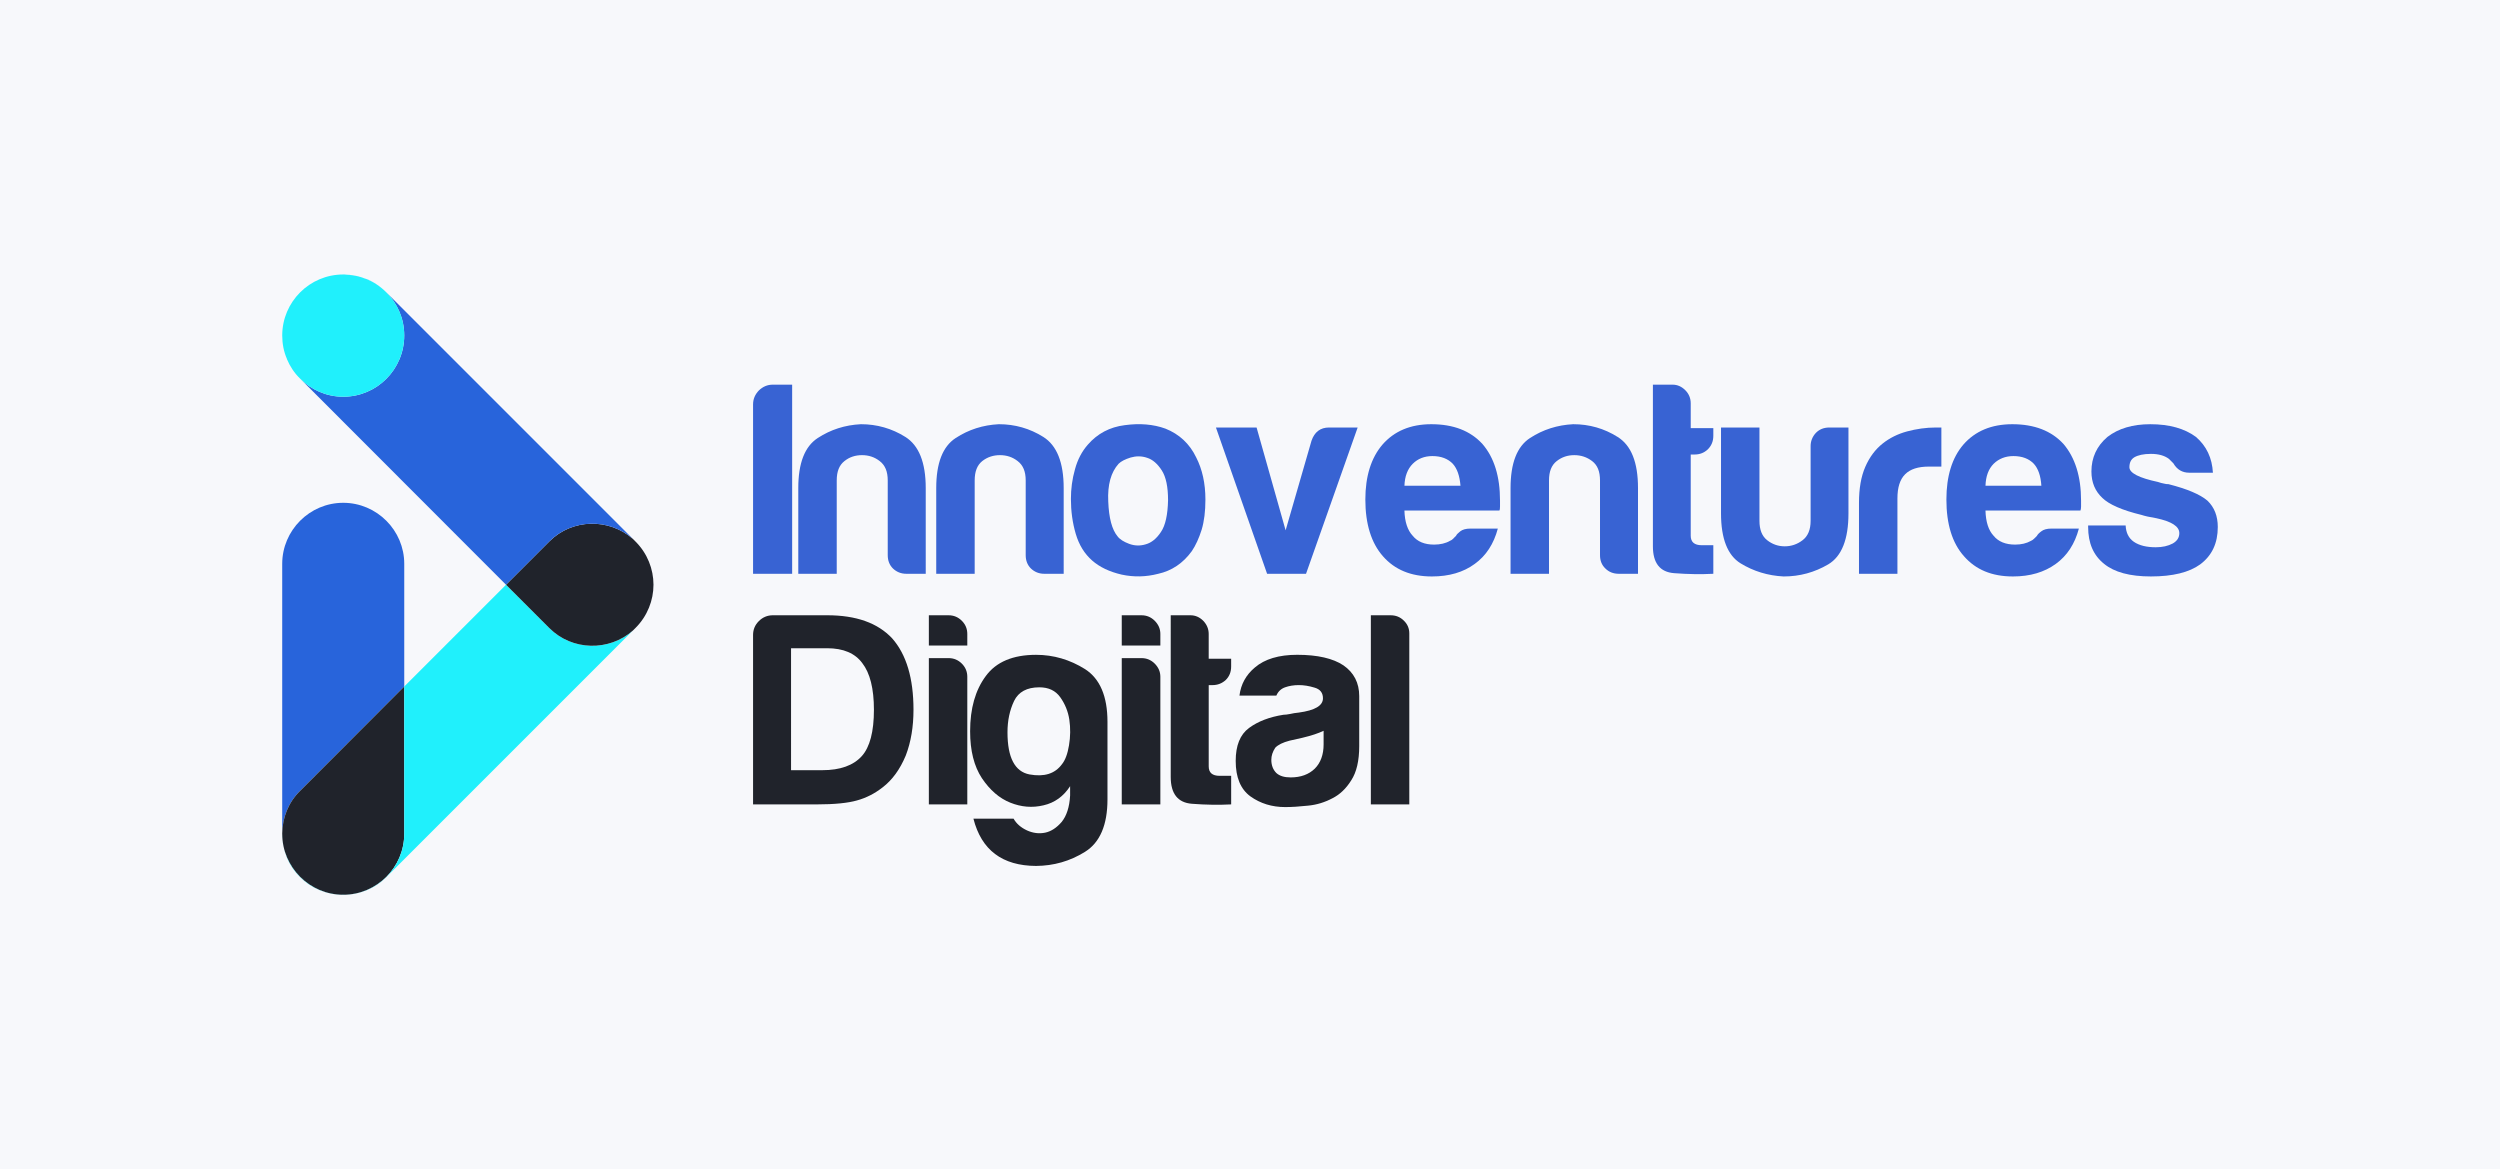 <?xml version="1.0" encoding="utf-8"?>
<!-- Generator: Adobe Illustrator 24.1.3, SVG Export Plug-In . SVG Version: 6.00 Build 0)  -->
<svg version="1.1" id="Layer_1" xmlns="http://www.w3.org/2000/svg" xmlns:xlink="http://www.w3.org/1999/xlink" x="0px" y="0px"
	 viewBox="0 0 2000 935.49" style="enable-background:new 0 0 2000 935.49;" xml:space="preserve">
<style type="text/css">
	.st0{fill:#F7F8FB;}
	.st1{fill:#3863D3;}
	.st2{fill:#20232B;}
	.st3{fill:#2864DB;}
	.st4{fill:#20F0FC;}
</style>
<rect x="-11.47" y="-13.07" class="st0" width="2022.95" height="961.63"/>
<g>
	<g>
		<path class="st1" d="M602.45,459.03V323.55c0-4.39,1.63-8.04,4.65-11.18c3.14-3.01,6.78-4.65,11.18-4.65h15.44v151.31H602.45z"/>
		<path id="_x31__1_" class="st1" d="M740.57,459.03h-15.44c-4.39,0-7.91-1.51-10.8-4.27c-2.76-2.76-4.14-6.28-4.14-10.67l0,0
			v-59.77c0-7.16-2.13-12.18-6.4-15.44c-4.14-3.26-8.92-4.77-14.19-4.77c-5.27,0-10.05,1.51-14.06,4.77
			c-4.14,3.26-6.15,8.29-6.15,15.44v74.71h-30.76v-68.56c0-19.96,5.15-33.27,15.57-40.06c10.42-6.78,21.85-10.42,34.53-11.05
			c12.81,0,24.74,3.39,35.54,10.17c10.8,6.78,16.32,20.34,16.32,40.93V459.03z"/>
		<path id="_x32__1_" class="st1" d="M850.95,459.03H835.5c-4.39,0-7.91-1.51-10.8-4.27c-2.76-2.76-4.14-6.28-4.14-10.67l0,0v-59.77
			c0-7.16-2.13-12.18-6.4-15.44c-4.14-3.26-8.92-4.77-14.19-4.77c-5.27,0-10.05,1.51-14.19,4.77c-4.02,3.26-6.03,8.29-6.03,15.44
			v74.71h-30.76v-68.56c0-19.96,5.15-33.27,15.57-40.06c10.42-6.78,21.85-10.42,34.53-11.05c12.81,0,24.74,3.39,35.54,10.17
			c10.8,6.78,16.32,20.34,16.32,40.93V459.03z"/>
		<path id="_x33__1_" class="st1" d="M873.8,448.49c-6.15-5.4-10.55-12.43-13.18-21.35c-2.64-8.92-3.89-18.33-3.89-28
			c0-7.91,1-15.82,3.26-23.73c2.13-7.91,5.65-14.44,10.3-19.71c7.66-8.79,17.45-14.06,29.51-15.57c11.93-1.63,22.85-0.75,32.52,2.76
			c11.05,4.39,19.34,12.05,24.61,22.98c4.9,9.54,7.41,20.84,7.41,33.78c0,9.42-1,17.45-3.01,24.11c-2.13,6.78-4.77,12.56-7.91,17.2
			c-7.03,9.67-16.07,15.7-26.87,18.08c-9.67,2.51-19.46,2.76-29.26,0.63C887.48,457.4,879.7,453.64,873.8,448.49z M894.89,371.01
			c-6.15,6.78-8.92,16.83-8.29,30.14c0.5,13.31,3.01,22.6,7.41,27.88c1.76,2.39,4.9,4.39,9.29,6.03c4.39,1.63,8.79,1.76,13.31,0.38
			c4.52-1.26,8.66-4.52,12.18-9.92c3.52-5.15,5.4-13.69,5.65-25.36c0-10.67-1.63-18.58-5.02-23.86c-3.39-5.27-7.28-8.66-11.68-10.05
			c-4.39-1.51-8.79-1.51-13.18-0.25C900.17,367.37,896.9,369,894.89,371.01z"/>
		<path id="_x34__1_" class="st1" d="M1044.82,459.03h-31.14l-40.93-117.03h32.52l23.23,82.25l20.72-71.7
			c2.39-6.91,7.03-10.55,14.06-10.55l0,0h22.85L1044.82,459.03z"/>
		<path id="_x35__1_" class="st1" d="M1176.29,422.87h21.97c-3.26,12.31-9.42,21.72-18.46,28.25c-9.04,6.65-20.47,10.05-34.28,10.05
			c-16.7,0-29.76-5.4-39.18-16.2c-9.29-10.55-14.06-25.74-14.06-45.33c0-18.71,4.65-33.4,13.69-43.95
			c9.42-10.8,22.48-16.32,39.05-16.32c17.7,0,31.27,5.27,40.93,15.82c9.42,10.92,14.06,25.99,14.06,45.33c0,1.13,0,2.13,0,3.01
			c0,1,0,1.51,0,1.76c0,1.51-0.13,2.51-0.5,3.14h-75.97c0.25,9.04,2.51,15.82,6.66,20.22c3.77,4.65,9.42,7.03,17.08,7.03
			c4.9,0,9.29-1,12.68-3.01c1-0.38,1.76-0.88,2.51-1.63c0.63-0.75,1.51-1.51,2.39-2.39c0.25-0.88,1.38-2.01,3.26-3.52
			C1170.01,423.62,1172.77,422.87,1176.29,422.87z M1123.55,388.59h44.83c-0.63-7.91-2.64-13.69-6.15-17.58
			c-3.89-4.02-9.29-6.15-16.32-6.15c-6.4,0-11.68,2.13-15.7,6.15C1126.06,375.16,1123.8,381.06,1123.55,388.59z"/>
		<path id="_x36__1_" class="st1" d="M1310.39,459.03h-15.32c-4.52,0-8.04-1.51-10.8-4.27c-2.89-2.76-4.27-6.28-4.27-10.67l0,0
			v-59.77c0-7.16-2.01-12.18-6.28-15.44s-9.04-4.77-14.31-4.77c-5.27,0-9.92,1.51-14.06,4.77s-6.15,8.29-6.15,15.44v74.71h-30.76
			v-68.56c0-19.96,5.15-33.27,15.57-40.06c10.42-6.78,21.97-10.42,34.53-11.05c12.93,0,24.74,3.39,35.54,10.17
			c10.92,6.78,16.32,20.34,16.32,40.93V459.03z"/>
		<path id="_x37__1_" class="st1" d="M1370.66,459.03c-9.67,0.5-20.09,0.38-31.39-0.5c-11.3-0.88-16.95-8.04-16.95-21.47V307.73
			h15.82c3.77,0,7.16,1.51,10.05,4.39c3.01,3.01,4.39,6.53,4.39,10.55v19.84h18.08v6.15c0,4.39-1.51,7.91-4.39,10.8
			c-2.89,2.76-6.4,4.14-10.55,4.14h-3.14v65.04c0,5.02,3.01,7.53,8.79,7.53h9.29V459.03z"/>
		<path id="_x38__1_" class="st1" d="M1478.77,342.01v68.68c0,20.72-5.4,34.41-16.2,40.81c-10.92,6.4-22.73,9.67-35.66,9.67
			c-12.56-0.63-24.11-4.14-34.53-10.55c-10.3-6.4-15.57-19.71-15.57-39.93v-68.68h30.76v74.71c0,7.03,2.01,12.18,6.15,15.44
			s8.79,4.9,14.06,4.9c5.27,0,10.05-1.63,14.31-4.9s6.4-8.41,6.4-15.44v-59.77l0,0c0-4.02,1.38-7.53,4.14-10.55
			c2.76-2.89,6.4-4.39,10.8-4.39H1478.77z"/>
		<path id="_x39__1_" class="st1" d="M1487.19,459.03v-56.76c0-11.43,1.63-20.97,5.02-28.75c3.39-7.79,8.04-14.06,13.94-18.71
			c5.52-4.39,12.05-7.66,19.46-9.67c7.53-2.01,15.19-3.14,23.1-3.14c0.63,0,1.38,0,2.26,0c0.88,0,1.51,0,2.13,0v31.27h-10.05
			c-8.54,0-14.82,2.01-18.96,6.15s-6.15,10.55-6.15,19.34v60.27H1487.19z"/>
		<path id="_x31_0_1_" class="st1" d="M1641.13,422.87h21.97c-3.26,12.31-9.42,21.72-18.46,28.25
			c-9.17,6.65-20.59,10.05-34.28,10.05c-16.83,0-29.76-5.4-39.18-16.2c-9.42-10.55-14.06-25.74-14.06-45.33
			c0-18.71,4.52-33.4,13.56-43.95c9.42-10.8,22.48-16.32,39.18-16.32c17.58,0,31.27,5.27,40.93,15.82
			c9.29,10.92,14.06,25.99,14.06,45.33c0,1.13,0,2.13,0,3.01c0,1,0,1.51,0,1.76c0,1.51-0.25,2.51-0.5,3.14h-75.97
			c0.25,9.04,2.39,15.82,6.53,20.22c3.77,4.65,9.54,7.03,17.2,7.03c4.9,0,9.17-1,12.68-3.01c0.88-0.38,1.63-0.88,2.39-1.63
			c0.75-0.75,1.63-1.51,2.39-2.39c0.38-0.88,1.38-2.01,3.39-3.52C1634.85,423.62,1637.49,422.87,1641.13,422.87z M1588.39,388.59
			h44.7c-0.5-7.91-2.51-13.69-6.03-17.58c-3.89-4.02-9.29-6.15-16.32-6.15c-6.4,0-11.68,2.13-15.82,6.15
			C1590.78,375.16,1588.64,381.06,1588.39,388.59z"/>
		<path id="_x31_1_1_" class="st1" d="M1670.51,420.36h30.01c0.25,5.78,2.39,10.17,6.53,13.06c4.39,3.01,10.3,4.39,17.58,4.39
			c5.27,0,9.79-1,13.56-3.01c3.52-2.01,5.27-4.77,5.27-8.29c0-5.4-6.15-9.29-18.33-11.93c-5.4-0.88-9.29-1.76-11.93-2.64
			c-15.57-3.77-25.99-8.41-31.27-13.56c-5.78-5.4-8.79-12.31-8.79-21.22c0-11.05,4.27-20.34,12.81-27.62
			c8.79-6.78,20.22-10.17,34.28-10.17c15.19,0,27.37,3.39,36.54,10.17c8.41,7.28,12.93,16.83,13.56,28.63h-18.96
			c-5.52,0-9.79-2.51-12.68-7.53l0,0c-1.13-1.13-2.39-2.39-3.52-3.52c-3.52-2.64-8.29-4.02-14.44-4.02c-5.9,0-10.3,1-13.31,2.76
			c-2.64,1.63-3.89,4.27-3.89,7.91c0,4.65,7.66,8.54,22.85,11.8c1.76,0.63,3.26,1,4.65,1.26c1.26,0.38,2.51,0.5,3.77,0.5
			c14.82,3.77,25.24,8.16,31.14,13.18c5.52,5.27,8.29,12.31,8.29,21.1c0,12.93-4.65,22.85-14.06,29.88
			c-8.79,6.4-21.97,9.67-39.43,9.67c-16.83,0-29.26-3.39-37.42-10.05c-8.54-6.78-12.81-16.57-12.81-29.51V420.36z"/>
		<g>
			<path id="_x31_2_1_" class="st2" d="M602.45,643.52V508.04c0-4.39,1.51-8.04,4.65-11.18c3.01-3.01,6.78-4.65,11.18-4.65h43.45
				c23.23,0,40.43,6.15,51.98,18.46c11.43,12.93,17.08,32.02,17.08,57.13c0,13.56-2.01,25.74-6.15,36.54
				c-4.65,11.18-10.8,19.59-18.46,25.49c-6.4,5.02-13.31,8.54-20.72,10.55c-7.03,2.01-17.7,3.14-32.02,3.14H602.45z M632.84,616.15
				h24.99c14.31,0,24.86-3.77,31.64-11.3c6.4-7.16,9.67-19.46,9.67-37.04c0-16.95-3.14-29.38-9.29-37.29
				c-5.78-7.91-15.19-11.93-28.13-11.93h-28.88V616.15z"/>
			<path id="_x31_3_1_" class="st2" d="M743.08,526.49h15.82c4.14,0,7.66,1.51,10.55,4.39c3.01,3.01,4.39,6.53,4.39,10.55v102.09
				h-30.76V526.49z M743.08,492.22h15.82c4.14,0,7.66,1.51,10.55,4.39c3.01,3.01,4.39,6.53,4.39,10.55v9.29h-30.76V492.22z"/>
			<path id="_x31_4_1_" class="st2" d="M856.09,636.36v-7.41c-5.27,8.16-12.43,13.31-21.35,15.32c-8.92,2.13-17.7,1.38-26.49-2.13
				c-8.79-3.52-16.32-10.05-22.73-19.59c-6.28-9.54-9.42-21.97-9.42-37.54c0-18.21,4.14-32.9,12.56-44.2
				c8.29-11.3,21.72-16.95,40.18-16.95c14.06,0,27.12,3.89,39.18,11.43c11.93,7.66,17.96,21.72,17.96,42.19v62.03
				c0,20.47-6.03,34.53-17.96,41.94c-12.05,7.53-25.11,11.18-39.18,11.3c-27-0.13-43.7-12.68-50.1-37.8h32.14
				c2.26,4.02,5.9,7.16,10.8,9.42c4.77,2.13,9.54,2.76,14.44,1.76c4.77-1,9.17-3.89,13.18-8.54
				C853.21,652.81,855.59,645.78,856.09,636.36z M805.99,585.89c0,20.22,5.9,31.39,17.58,33.65c11.8,2.13,20.34-0.5,25.99-8.16
				c2.64-3.26,4.52-8.29,5.65-15.19c1.13-6.78,1.26-13.69,0.25-20.47c-1-6.65-3.52-12.68-7.28-17.96c-3.77-5.27-9.29-7.91-16.7-7.91
				c-9.92,0-16.7,3.64-20.22,10.92C807.75,568.18,805.99,576.47,805.99,585.89z"/>
			<path id="_x31_5_1_" class="st2" d="M897.4,526.49h15.82c4.14,0,7.66,1.51,10.55,4.39c3.01,3.01,4.52,6.53,4.52,10.55v102.09
				H897.4V526.49z M897.4,492.22h15.82c4.14,0,7.66,1.51,10.55,4.39c3.01,3.01,4.52,6.53,4.52,10.55v9.29H897.4V492.22z"/>
			<path id="_x31_6_1_" class="st2" d="M984.92,643.52c-9.67,0.5-20.09,0.38-31.39-0.5c-11.3-0.88-16.95-8.04-16.95-21.47V492.22
				h15.82c3.89,0,7.28,1.51,10.17,4.39c2.89,3.01,4.39,6.53,4.39,10.55V527h17.96v6.15c0,4.39-1.38,7.91-4.27,10.8
				c-3.01,2.76-6.53,4.14-10.67,4.14h-3.01v65.04c0,5.02,2.89,7.53,8.79,7.53h9.17V643.52z"/>
			<path id="_x31_7_1_" class="st2" d="M1058.88,584.63c-4.14,2.01-9.79,3.89-17.2,5.65c-6.66,1.51-10.05,2.26-10.05,2.26
				c-5.27,1.38-9.17,3.26-11.43,5.65c-2.13,3.26-3.14,6.4-3.14,9.67c0,4.39,1.38,7.91,4.02,10.55c2.64,2.39,6.4,3.52,11.43,3.52
				c8.16,0,14.57-2.39,19.34-7.03c4.65-4.65,7.03-11.18,7.03-19.34V584.63z M1065.91,638.63c-6.15,3.26-12.68,5.27-19.59,5.9
				c-6.91,0.75-12.93,1.13-18.21,1.13c-10.55,0-19.84-2.89-27.75-8.54c-7.91-5.78-11.8-15.19-11.8-28.38
				c0-12.31,3.52-21.1,10.67-26.37c7.16-5.27,16.32-8.79,27.5-10.55c1.51,0,3.26-0.25,5.27-0.63c2.13-0.5,4.39-0.88,7.03-1.13
				c12.93-1.76,19.34-5.52,19.34-11.43c0-4.39-2.26-7.28-6.78-8.54c-4.52-1.38-8.66-2.01-12.56-2.01c-4.02,0-7.79,0.63-10.92,1.76
				c-3.26,1.13-5.65,3.39-7.03,6.65h-29.51c1.13-9.17,5.27-16.57,12.31-22.48c7.91-6.78,19.21-10.17,33.9-10.17
				c16.32,0,28.63,2.89,36.92,8.41c8.41,5.78,12.68,14.06,12.68,24.61v40.06c0,11.68-2.13,20.84-6.4,27.37
				C1076.84,630.97,1071.69,635.74,1065.91,638.63z"/>
			<path id="_x31_8_1_" class="st2" d="M1096.68,492.22h15.82c4.14,0,7.66,1.38,10.55,4.27c2.89,2.76,4.39,6.15,4.39,10.3v136.74
				h-30.76V492.22z"/>
		</g>
	</g>
	<path class="st3" d="M274.58,402.24c-26.91,0-48.81,22.08-48.81,48.81v215.61c0.17-12.42,4.83-24.67,14.32-33.98l83.31-83.48
		v-98.15C323.4,424.32,301.49,402.24,274.58,402.24z"/>
	<path class="st2" d="M323.4,549.2l-83.31,83.48c-9.49,9.31-14.14,21.56-14.32,33.98v0.34c0,26.91,21.91,48.81,48.81,48.81
		s48.81-21.91,48.81-48.81V549.2z"/>
	<path class="st4" d="M323.4,549.2v117.81c0,26.91-21.91,48.81-48.81,48.81s-48.81-21.91-48.81-48.81
		c0,12.59,4.66,25.18,14.32,34.67c18.97,18.97,50.02,18.97,68.99,0l197.32-197.32c-19.15,16.9-48.64,16.39-66.92-1.9l-34.67-34.67
		L323.4,549.2z"/>
	<path class="st2" d="M404.81,467.79l34.67,34.67c18.28,18.28,47.78,18.8,66.92,1.9l2.07-2.07c9.49-9.49,14.32-22.08,14.32-34.5
		s-4.83-25.01-14.32-34.5l-2.07-2.07c-19.15-16.9-48.64-16.39-66.92,1.9L404.81,467.79z"/>
	<path class="st3" d="M292.69,223.03c-5.52-2.07-11.38-3.28-17.25-3.45c-0.17,0-0.17,0-0.17,0
		C281.48,219.75,287.35,220.96,292.69,223.03z M309.08,233.89c-4.66-4.66-10.18-8.28-16.39-10.87l0,0
		C298.73,225.44,304.25,229.06,309.08,233.89z M404.81,467.79l34.67-34.67c18.28-18.28,47.78-18.8,66.92-1.9L309.08,233.89
		c8.8,8.8,14.32,21.04,14.32,34.5c0,27.08-21.91,48.99-48.81,48.99c-13.45,0-25.53-5.52-34.32-14.32L404.81,467.79z"/>
	<path class="st4" d="M292.52,223.03c-2.93-1.21-6.21-2.07-9.49-2.59c-2.41-0.52-5-0.69-7.59-0.86c-0.17,0-0.17,0-0.17,0
		c6.21,0.17,12.07,1.38,17.42,3.45l0,0H292.52z M309.08,233.89c-4.66-4.66-10.18-8.28-16.39-10.87l0,0
		C298.73,225.44,304.25,229.06,309.08,233.89z M274.58,317.38c26.91,0,48.81-21.91,48.81-48.99c0-13.45-5.35-25.53-14.14-34.32
		c-0.17-0.17-0.17-0.17-0.17-0.17c-4.66-4.66-10.18-8.28-16.39-10.87l0,0h-0.17h-0.17c-3.45-1.38-6.9-2.41-10.69-2.93l0,0l0,0
		c-2.07-0.17-4.14-0.34-6.38-0.52c-0.17,0-0.52,0-0.69,0c-26.91,0-48.81,21.91-48.81,48.81l0,0c0,6.55,1.21,12.94,3.79,18.8
		c0,0.17,0,0.17,0,0.17c2.41,5.69,5.86,11.04,10.35,15.35c0,0.17,0,0.17,0.17,0.17l0.17,0.17
		C249.05,311.86,261.13,317.38,274.58,317.38z"/>
</g>
</svg>
